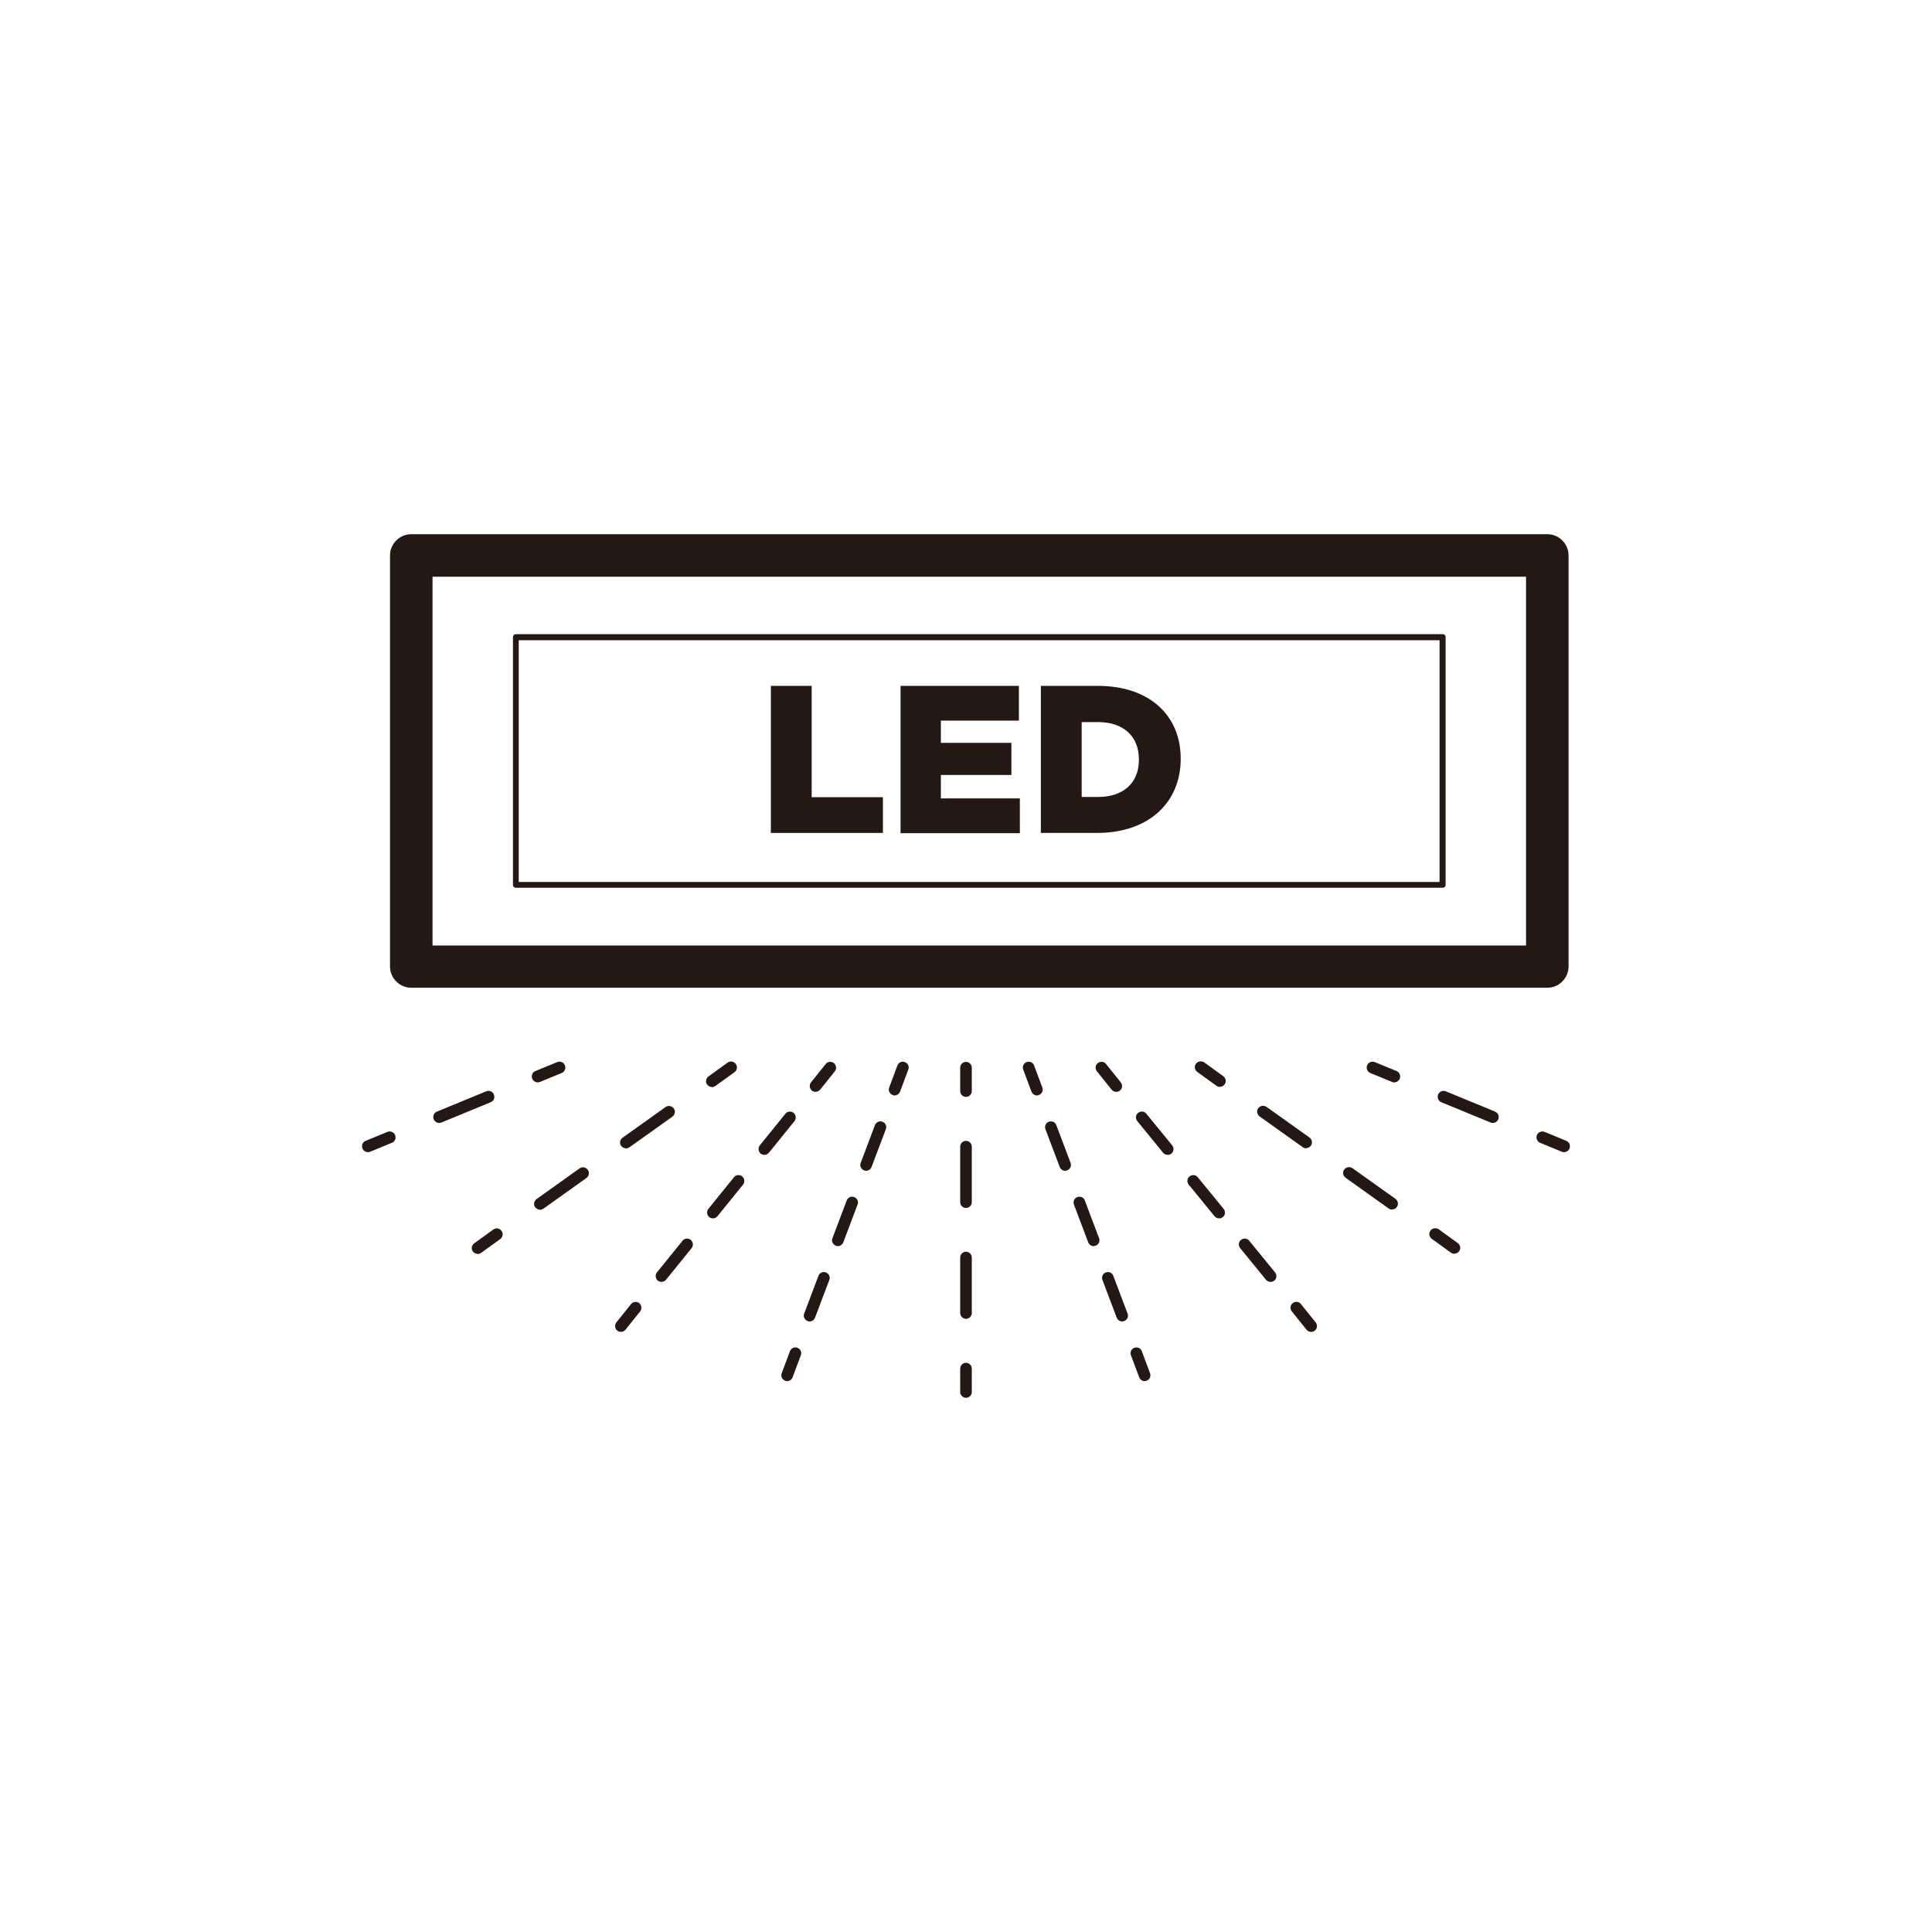 <?xml version="1.0" encoding="UTF-8"?><svg id="_层_1" xmlns="http://www.w3.org/2000/svg" viewBox="0 0 80 80"><defs><style>.cls-1{fill:#231815;}</style></defs><path class="cls-1" d="M64.06,40.9H17.03c-.48,0-.88-.39-.88-.88V23c0-.48,.39-.88,.88-.88h47.04c.48,0,.88,.39,.88,.88v17.02c0,.48-.39,.88-.88,.88Zm-46.16-1.75H63.19v-15.27H17.91v15.27Z"/><path class="cls-1" d="M59.74,36.76H21.36c-.07,0-.12-.05-.12-.12v-10.26c0-.07,.05-.12,.12-.12H59.74c.07,0,.12,.05,.12,.12v10.26c0,.07-.05,.12-.12,.12Zm-38.26-.24H59.61v-10.01H21.48v10.01Z"/><g><path class="cls-1" d="M31.92,28.4h1.69v4.61h2.95v1.48h-4.64v-6.09Z"/><path class="cls-1" d="M37.29,28.4h4.9v1.44h-3.23v.92h2.92v1.33h-2.92v.97h3.27v1.44h-4.94v-6.09Z"/><path class="cls-1" d="M43.1,28.4h2.35c2.18,0,3.44,1.25,3.44,3.01v.02c0,1.76-1.28,3.06-3.47,3.06h-2.32v-6.09Zm2.38,4.6c1.01,0,1.68-.56,1.68-1.54v-.02c0-.97-.67-1.54-1.68-1.54h-.69v3.1h.69Z"/></g><g><path class="cls-1" d="M22.27,44.82c-.1,0-.19-.06-.23-.15-.05-.12,0-.27,.13-.32l.9-.37c.12-.05,.27,0,.32,.13,.05,.12,0,.27-.13,.32l-.9,.37s-.06,.02-.09,.02Z"/><path class="cls-1" d="M18.19,46.5c-.1,0-.19-.06-.23-.15-.05-.12,0-.27,.13-.32l2.04-.84c.12-.05,.27,0,.32,.13s0,.27-.13,.32l-2.04,.84s-.06,.02-.09,.02Z"/><path class="cls-1" d="M15.24,47.71c-.1,0-.19-.06-.23-.15-.05-.12,0-.27,.13-.32l.9-.37c.12-.05,.27,0,.32,.13,.05,.12,0,.27-.13,.32l-.9,.37s-.06,.02-.09,.02Z"/></g><g><path class="cls-1" d="M29.48,45.01c-.08,0-.15-.04-.2-.1-.08-.11-.05-.26,.06-.34l.79-.57c.11-.08,.26-.05,.34,.06s.05,.26-.06,.34l-.79,.57s-.09,.05-.14,.05Z"/><path class="cls-1" d="M22.36,50.09c-.08,0-.15-.04-.2-.1-.08-.11-.05-.26,.06-.34l1.78-1.27c.11-.08,.26-.05,.34,.06,.08,.11,.05,.26-.06,.34l-1.78,1.27s-.09,.05-.14,.05Zm3.56-2.54c-.08,0-.15-.04-.2-.1-.08-.11-.05-.26,.06-.34l1.78-1.27c.11-.08,.26-.05,.34,.06s.05,.26-.06,.34l-1.78,1.27s-.09,.05-.14,.05Z"/><path class="cls-1" d="M19.78,51.92c-.08,0-.15-.04-.2-.1-.08-.11-.05-.26,.06-.34l.79-.57c.11-.08,.26-.05,.34,.06,.08,.11,.05,.26-.06,.34l-.79,.57s-.09,.05-.14,.05Z"/></g><g><path class="cls-1" d="M33.77,45.21c-.05,0-.11-.02-.15-.05-.1-.08-.12-.24-.04-.34l.61-.76c.08-.11,.24-.12,.34-.04s.12,.24,.04,.34l-.61,.76c-.05,.06-.12,.09-.19,.09Z"/><path class="cls-1" d="M27.39,53.08c-.05,0-.11-.02-.15-.05-.1-.08-.12-.24-.04-.34l1.06-1.31c.08-.11,.24-.12,.34-.04,.1,.08,.12,.24,.04,.34l-1.06,1.31c-.05,.06-.12,.09-.19,.09Zm2.13-2.63c-.05,0-.11-.02-.15-.05-.1-.08-.12-.24-.04-.34l1.06-1.31c.08-.11,.24-.12,.34-.04,.1,.08,.12,.24,.04,.34l-1.06,1.31c-.05,.06-.12,.09-.19,.09Zm2.13-2.63c-.05,0-.11-.02-.15-.05-.1-.08-.12-.24-.04-.34l1.06-1.31c.08-.11,.24-.12,.34-.04,.1,.08,.12,.24,.04,.34l-1.06,1.31c-.05,.06-.12,.09-.19,.09Z"/><path class="cls-1" d="M25.71,55.15c-.05,0-.11-.02-.15-.05-.1-.08-.12-.24-.04-.34l.61-.76c.08-.1,.24-.12,.34-.04,.1,.08,.12,.24,.04,.34l-.61,.76c-.05,.06-.12,.09-.19,.09Z"/></g><g><path class="cls-1" d="M37.05,45.36s-.06,0-.09-.02c-.13-.05-.19-.19-.14-.31l.34-.91c.05-.13,.19-.19,.31-.14,.13,.05,.19,.19,.14,.31l-.34,.91c-.04,.1-.13,.16-.23,.16Z"/><path class="cls-1" d="M33.53,54.72s-.06,0-.09-.02c-.13-.05-.19-.19-.14-.31l.59-1.56c.05-.13,.19-.19,.31-.14,.13,.05,.19,.19,.14,.31l-.59,1.56c-.04,.1-.13,.16-.23,.16Zm1.17-3.12s-.06,0-.09-.02c-.13-.05-.19-.19-.14-.31l.59-1.56c.05-.13,.19-.19,.31-.14,.13,.05,.19,.19,.14,.31l-.59,1.56c-.04,.1-.13,.16-.23,.16Zm1.17-3.12s-.06,0-.09-.02c-.13-.05-.19-.19-.14-.31l.59-1.56c.05-.13,.19-.19,.31-.14,.13,.05,.19,.19,.14,.31l-.59,1.56c-.04,.1-.13,.16-.23,.16Z"/><path class="cls-1" d="M32.6,57.19s-.06,0-.09-.02c-.13-.05-.19-.19-.14-.31l.34-.91c.05-.13,.19-.19,.31-.14,.13,.05,.19,.19,.14,.31l-.34,.91c-.04,.1-.13,.16-.23,.16Z"/></g><g><path class="cls-1" d="M40,57.88c-.13,0-.24-.11-.24-.24v-.97c0-.13,.11-.24,.24-.24s.24,.11,.24,.24v.97c0,.13-.11,.24-.24,.24Z"/><path class="cls-1" d="M40,54.61c-.13,0-.24-.11-.24-.24v-2.3c0-.13,.11-.24,.24-.24s.24,.11,.24,.24v2.3c0,.13-.11,.24-.24,.24Zm0-4.59c-.13,0-.24-.11-.24-.24v-2.3c0-.13,.11-.24,.24-.24s.24,.11,.24,.24v2.3c0,.13-.11,.24-.24,.24Z"/><path class="cls-1" d="M40,45.42c-.13,0-.24-.11-.24-.24v-.97c0-.13,.11-.24,.24-.24s.24,.11,.24,.24v.97c0,.13-.11,.24-.24,.24Z"/></g><g><path class="cls-1" d="M47.4,57.19c-.1,0-.19-.06-.23-.16l-.34-.91c-.05-.13,.02-.27,.14-.31,.13-.05,.27,.02,.31,.14l.34,.91c.05,.13-.02,.27-.14,.31-.03,.01-.06,.02-.09,.02Z"/><path class="cls-1" d="M46.47,54.72c-.1,0-.19-.06-.23-.16l-.59-1.56c-.05-.13,.02-.27,.14-.31,.13-.05,.27,.02,.31,.14l.59,1.56c.05,.13-.02,.27-.14,.31-.03,.01-.06,.02-.09,.02Zm-1.18-3.12c-.1,0-.19-.06-.23-.16l-.59-1.56c-.05-.13,.02-.27,.14-.31,.13-.05,.27,.02,.31,.14l.59,1.56c.05,.13-.02,.27-.14,.31-.03,.01-.06,.02-.09,.02Zm-1.18-3.12c-.1,0-.19-.06-.23-.16l-.59-1.56c-.05-.13,.02-.27,.14-.31,.13-.05,.27,.02,.31,.14l.59,1.56c.05,.13-.02,.27-.14,.31-.03,.01-.06,.02-.09,.02Z"/><path class="cls-1" d="M42.94,45.36c-.1,0-.19-.06-.23-.16l-.34-.91c-.05-.13,.02-.27,.14-.31,.13-.05,.27,.02,.31,.14l.34,.91c.05,.13-.02,.27-.14,.31-.03,.01-.06,.02-.09,.02Z"/></g><g><path class="cls-1" d="M54.29,55.15c-.07,0-.14-.03-.19-.09l-.61-.76c-.08-.1-.07-.26,.04-.34,.1-.08,.26-.07,.34,.04l.61,.76c.08,.1,.07,.26-.04,.34-.05,.04-.1,.05-.15,.05Z"/><path class="cls-1" d="M52.61,53.08c-.07,0-.14-.03-.19-.09l-1.07-1.31c-.08-.1-.07-.26,.04-.34,.1-.08,.26-.07,.34,.04l1.07,1.31c.08,.1,.07,.26-.04,.34-.05,.04-.1,.05-.15,.05Zm-2.13-2.63c-.07,0-.14-.03-.19-.09l-1.07-1.31c-.08-.1-.07-.26,.04-.34s.26-.07,.34,.04l1.07,1.31c.08,.1,.07,.26-.04,.34-.05,.04-.1,.05-.15,.05Zm-2.13-2.63c-.07,0-.14-.03-.19-.09l-1.07-1.31c-.08-.1-.07-.26,.04-.34,.1-.08,.26-.07,.34,.04l1.07,1.31c.08,.1,.07,.26-.04,.34-.05,.04-.1,.05-.15,.05Z"/><path class="cls-1" d="M46.22,45.21c-.07,0-.14-.03-.19-.09l-.61-.76c-.08-.1-.07-.26,.04-.34,.1-.08,.26-.07,.34,.04l.61,.76c.08,.1,.07,.26-.04,.34-.04,.04-.1,.05-.15,.05Z"/></g><g><path class="cls-1" d="M60.22,51.92s-.1-.01-.14-.05l-.79-.57c-.11-.08-.14-.23-.06-.34,.08-.11,.23-.13,.34-.06l.79,.57c.11,.08,.14,.23,.06,.34-.05,.07-.12,.1-.2,.1Z"/><path class="cls-1" d="M57.64,50.09s-.1-.01-.14-.05l-1.78-1.27c-.11-.08-.14-.23-.06-.34,.08-.11,.23-.13,.34-.06l1.78,1.27c.11,.08,.14,.23,.06,.34-.05,.07-.12,.1-.2,.1Zm-3.56-2.54s-.1-.01-.14-.05l-1.78-1.27c-.11-.08-.14-.23-.06-.34,.08-.11,.23-.13,.34-.06l1.78,1.27c.11,.08,.14,.23,.06,.34-.05,.07-.12,.1-.2,.1Z"/><path class="cls-1" d="M50.51,45.01s-.1-.01-.14-.05l-.79-.57c-.11-.08-.14-.23-.06-.34,.08-.11,.23-.13,.34-.06l.79,.57c.11,.08,.14,.23,.06,.34-.05,.07-.12,.1-.2,.1Z"/></g><g><path class="cls-1" d="M64.76,47.71s-.06,0-.09-.02l-.9-.37c-.12-.05-.18-.19-.13-.32,.05-.12,.19-.18,.32-.13l.9,.37c.12,.05,.18,.19,.13,.32-.04,.09-.13,.15-.23,.15Z"/><path class="cls-1" d="M61.81,46.5s-.06,0-.09-.02l-2.04-.84c-.12-.05-.18-.19-.13-.32,.05-.12,.19-.18,.32-.13l2.04,.84c.12,.05,.18,.19,.13,.32-.04,.09-.13,.15-.23,.15Z"/><path class="cls-1" d="M57.73,44.82s-.06,0-.09-.02l-.9-.37c-.12-.05-.18-.19-.13-.32,.05-.12,.19-.18,.32-.13l.9,.37c.12,.05,.18,.19,.13,.32-.04,.09-.13,.15-.23,.15Z"/></g></svg>
